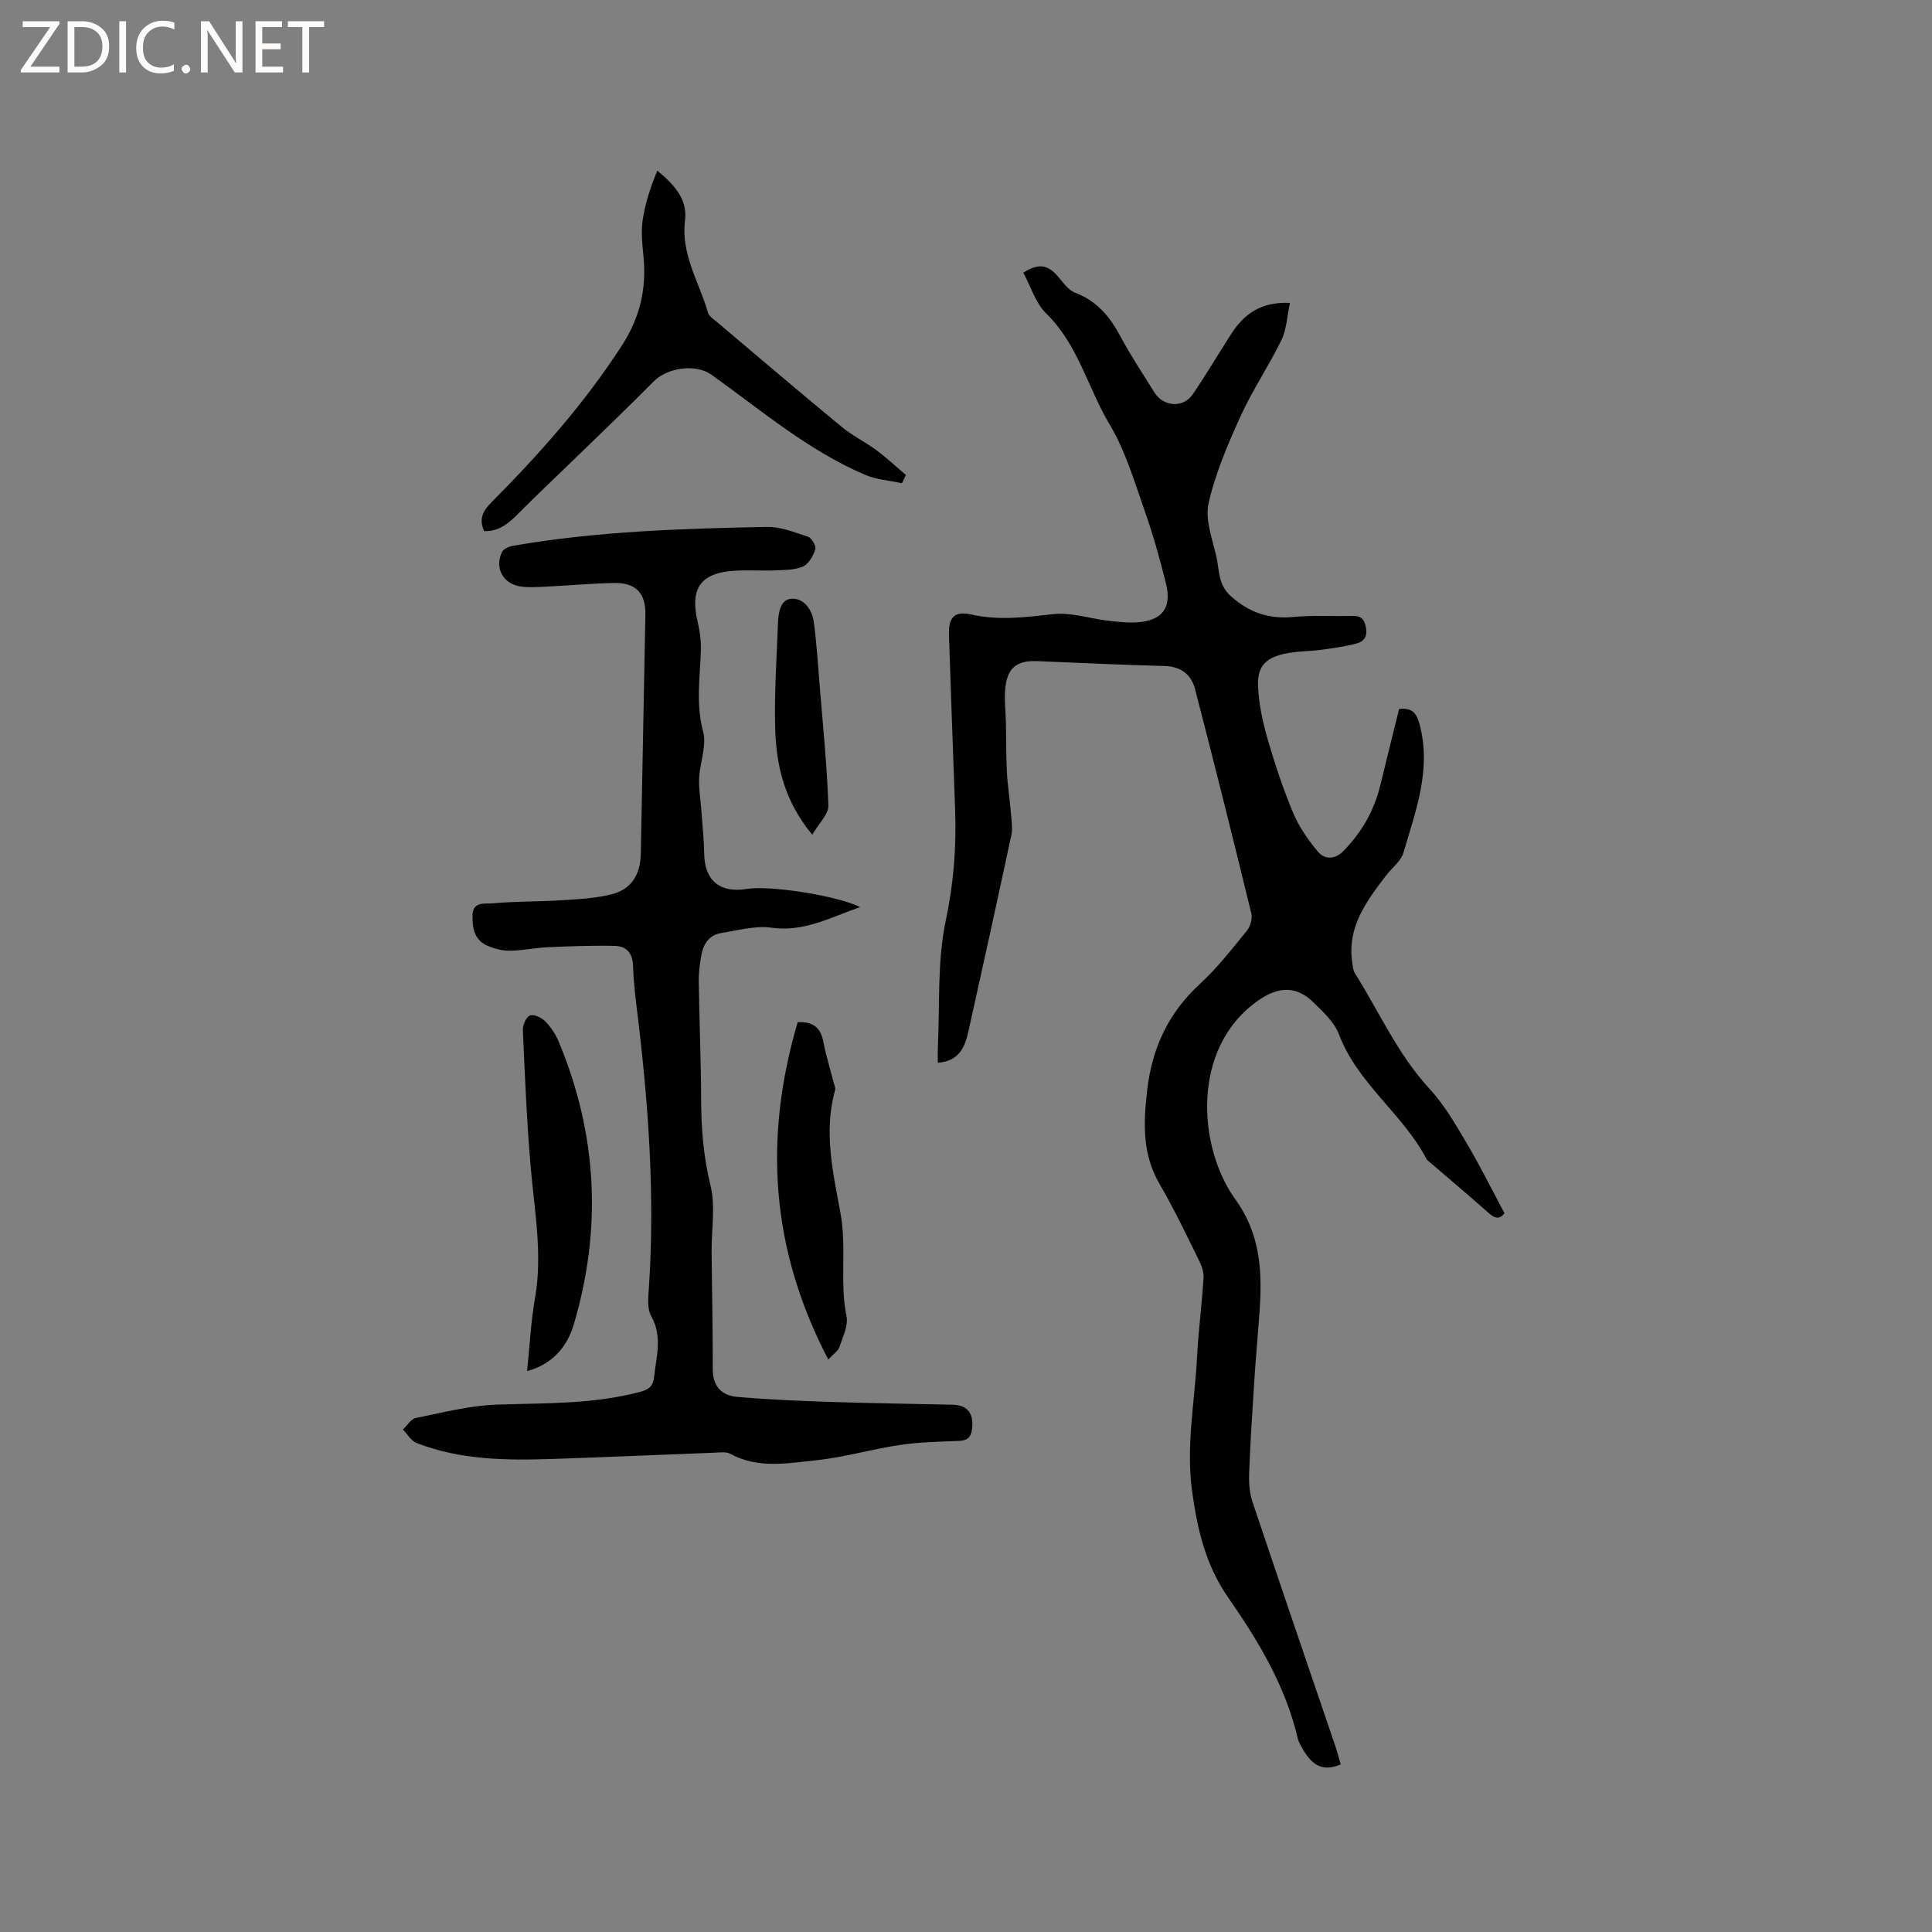 <svg enable-background="new 0 0 400 400" viewBox="0 0 400 400" xmlns="http://www.w3.org/2000/svg"><rect x="0" y="0" width="400" height="400" fill="#808080" stroke="none"/><g fill="#fcfbfa"><path d="m12.4 4.8-6.1 9h6v1.2h-8v-.5l6.1-8.9h-5.7v-1.2h7.6v.4z"/><path d="m14 15v-10.6h3c1.6 0 2.9.5 4 1.4s1.6 2.2 1.6 3.8-.5 3-1.6 3.9-2.4 1.5-4 1.5zm1.4-9.4v8.2h1.6c1.3 0 2.4-.4 3.1-1.1s1.1-1.8 1.1-3.1-.4-2.3-1.2-3-1.8-1-3.1-1z"/><path d="m26.1 4.4v10.6h-1.4v-10.6z"/><path d="m36.1 14.6c-.8.4-1.8.6-2.9.6-1.5 0-2.7-.5-3.6-1.4s-1.4-2.2-1.4-3.8c0-1.7.5-3.1 1.5-4.1s2.3-1.6 3.9-1.6c1 0 1.8.1 2.5.4v1.4c-.8-.4-1.6-.6-2.5-.6-1.2 0-2.1.4-2.9 1.2s-1.1 1.8-1.1 3.2c0 1.3.3 2.3 1 3s1.6 1.1 2.7 1.1c1 0 2-.2 2.7-.7v1.3z"/><path d="m37.6 14.3c0-.2.1-.5.3-.6s.4-.3.6-.3c.3 0 .5.1.6.3s.3.4.3.6-.1.4-.3.6-.4.3-.6.3c-.3 0-.5-.1-.6-.3s-.3-.4-.3-.6z"/><path d="m50.2 15h-1.6l-5.3-8.2c-.2-.2-.3-.5-.4-.7 0 .2.1.7.1 1.5v7.4h-1.4v-10.6h1.7l5.2 8.1c.2.4.4.6.4.7 0-.3-.1-.8-.1-1.5v-7.3h1.4z"/><path d="m58.6 15h-5.7v-10.6h5.5v1.2h-4.1v3.4h3.8v1.2h-3.8v3.6h4.3z"/><path d="m67.1 5.6h-3.1v9.4h-1.4v-9.4h-3v-1.2h7.5z"/></g><path d="m277.58 365.31c-3.77 1.55-6.07.36-8.41-4.18-.19-.38-.38-.77-.48-1.18-2.51-10.85-8.17-20.22-14.39-29.17-4.67-6.71-6.37-14.02-7.47-21.88-1.33-9.42.53-18.6 1-27.88.28-5.5 1.02-10.98 1.35-16.48.08-1.27-.48-2.68-1.07-3.86-2.59-5.21-5.09-10.49-8.02-15.52-3.61-6.18-3.37-12.6-2.59-19.38 1.01-8.8 4.39-16.06 10.95-22.09 3.57-3.28 6.59-7.19 9.68-10.96.72-.89 1.21-2.5.95-3.58-3.78-15.53-7.65-31.04-11.67-46.51-.77-2.96-2.89-4.66-6.27-4.75-8.79-.23-17.58-.64-26.36-1.01-4.32-.18-6.31 1.42-6.67 5.87-.19 2.31.11 4.65.16 6.98.07 3.39.02 6.78.2 10.16.14 2.72.58 5.42.8 8.13.13 1.65.44 3.38.1 4.95-2.89 13.56-5.88 27.1-8.89 40.64-.72 3.22-1.93 6.1-6.32 6.42 0-1.13-.04-2.13.01-3.12.43-8.79-.16-17.8 1.64-26.3 1.62-7.67 2.22-15.15 1.94-22.85-.44-12.08-.87-24.16-1.28-36.24-.12-3.66 1.07-5.1 4.6-4.3 5.75 1.3 11.28.57 16.99-.07 3.67-.41 7.52.9 11.29 1.35 1.99.24 4.02.47 6.01.35 5.25-.32 7.31-2.97 6.04-8.06-1.28-5.13-2.71-10.25-4.47-15.23-2.12-5.99-3.95-12.26-7.17-17.64-4.54-7.57-6.51-16.54-13.14-23-2.23-2.18-3.22-5.63-4.76-8.47 3.14-1.98 5.04-1.67 7.12.72 1.1 1.26 2.17 2.88 3.61 3.43 4.46 1.7 7.16 4.88 9.33 8.95 2.14 4.01 4.68 7.82 7.08 11.69 1.87 3.01 5.99 3.28 7.96.39 2.73-4.03 5.22-8.22 7.84-12.33 2.66-4.17 6.16-6.89 12.27-6.58-.6 2.78-.69 5.48-1.77 7.7-2.58 5.32-5.95 10.26-8.39 15.62-2.67 5.86-5.27 11.89-6.68 18.12-.78 3.44.8 7.48 1.63 11.18.62 2.76.31 5.69 2.94 8.06 3.86 3.47 7.97 4.82 13.06 4.33 3.89-.37 7.84-.12 11.76-.21 1.62-.04 2.68.11 3.13 2.15.46 2.09-.3 3.14-1.97 3.58-2.33.61-4.74.95-7.13 1.27-2.61.35-5.3.28-7.85.87-3.91.9-5.51 2.71-5.33 6.74.17 3.65.95 7.34 1.97 10.86 1.5 5.18 3.21 10.33 5.29 15.3 1.2 2.87 3.07 5.55 5.06 7.96 1.42 1.73 3.56 1.75 5.3-.01 3.81-3.85 6.41-8.38 7.69-13.67 1.27-5.24 2.58-10.46 3.89-15.79 2.74-.27 3.63.84 4.29 3.37 2.41 9.3-.88 17.78-3.38 26.36-.52 1.79-2.39 3.17-3.61 4.76-4.09 5.35-8.13 10.72-6.99 18.09.11.72.16 1.53.53 2.12 5.06 8.05 8.89 16.84 15.48 23.97 3.03 3.28 5.33 7.29 7.63 11.16 2.75 4.63 5.14 9.48 7.86 14.56-.73 1.03-1.68 1.39-3.18.05-4.04-3.59-8.18-7.07-12.28-10.6-.24-.21-.54-.39-.68-.66-4.9-9.38-14.27-15.6-18.12-25.81-.95-2.53-3.29-4.65-5.31-6.64-3.62-3.55-7.4-3.21-11.51-.3-14.08 9.97-12.2 30.63-4.69 41.02 5.45 7.54 5.65 15.44 5.03 23.87-.34 4.64-.76 9.27-1.06 13.91-.41 6.34-.82 12.68-1.06 19.03-.07 1.96.07 4.05.69 5.89 5.71 17.07 11.55 34.09 17.34 51.13.34 1.07.61 2.18.93 3.25z" fill="#010102"/><path d="m178.08 187.81c-6.1 2.09-11.59 5.22-18.36 4.26-3.33-.48-6.9.56-10.33 1.09-2.35.36-3.68 2.05-4.12 4.3-.36 1.86-.62 3.78-.6 5.66.11 8.15.47 16.31.49 24.46.02 6.05.48 11.93 1.95 17.89 1.06 4.29.18 9.04.22 13.59.07 8.15.26 16.29.24 24.44-.01 3.54 1.88 5.43 5 5.7 6.5.58 13.03.84 19.55 1.06 8.35.28 16.71.37 25.07.57 2.82.07 4.27 1.45 4.12 4.41-.09 1.8-.57 2.99-2.69 3.08-4.12.17-8.26.24-12.32.85-5.83.86-11.55 2.56-17.4 3.17-5.9.62-12 1.78-17.72-1.35-.84-.46-2.08-.27-3.13-.23-11.2.42-22.4.93-33.61 1.3-9.56.31-19.11.25-28.2-3.31-1.13-.44-1.89-1.83-2.82-2.78.88-.82 1.65-2.18 2.65-2.38 5.57-1.13 11.17-2.59 16.8-2.78 9.95-.34 19.9-.04 29.66-2.64 1.88-.5 2.7-1.24 2.89-3.06.44-4.23 1.8-8.36-.59-12.62-.93-1.65-.59-4.15-.46-6.24 1.2-18.58-.07-37.06-2.29-55.49-.43-3.58-.91-7.16-1.01-10.76-.08-2.68-1.38-4.1-3.75-4.16-4.63-.11-9.27.07-13.89.27-2.64.12-5.26.7-7.89.73-1.53.02-3.16-.41-4.58-1.02-2.76-1.18-3.2-3.68-3.13-6.37.08-2.89 2.64-2.28 4.04-2.41 4.83-.46 9.71-.35 14.56-.66 3.45-.22 6.96-.4 10.28-1.25 4.05-1.04 5.89-4.12 5.96-8.35.29-16.53.66-33.05.95-49.58.08-4.42-2.03-6.6-6.51-6.5-4.76.1-9.52.54-14.28.77-1.69.08-3.41.2-5.07-.05-3.62-.53-5.43-3.9-3.82-7.13.32-.65 1.42-1.13 2.23-1.28 17.38-3.03 34.96-3.57 52.54-3.92 2.86-.06 5.8 1.11 8.59 2.04.75.25 1.71 1.91 1.5 2.59-.42 1.35-1.34 3.01-2.51 3.55-1.65.75-3.71.72-5.6.81-2.75.12-5.52-.07-8.27.06-7.31.36-9.65 3.59-7.98 10.58.46 1.93.73 3.98.67 5.95-.17 5.57-1.07 11.04.45 16.71.79 2.95-.64 6.46-.81 9.73-.11 2.06.27 4.15.42 6.23.23 3.15.57 6.29.63 9.45.1 5.53 3.24 8.16 8.88 7.25 4.75-.79 18.81 1.43 23.4 3.77z" fill="#010102"/><path d="m186.74 100.05c-2.54-.56-5.25-.73-7.6-1.73-11.82-5.05-21.55-13.38-31.87-20.76-3.21-2.29-9.08-1.46-11.9 1.38-5.65 5.71-11.46 11.25-17.22 16.85-3.64 3.54-7.35 7-10.91 10.62-1.99 2.02-4.04 3.66-7 3.55-1.16-2.54-.24-4.19 1.52-5.97 9.95-10.01 19.29-20.53 26.99-32.45 3.7-5.72 5.14-11.71 4.48-18.39-.25-2.53-.54-5.14-.17-7.61.52-3.46 1.63-6.83 3.03-10.22 3.46 2.87 6.29 5.94 5.74 10.25-.9 7.09 2.93 12.83 4.75 19.14.23.8 1.22 1.42 1.94 2.03 8.58 7.25 17.14 14.54 25.81 21.69 2.19 1.81 4.82 3.07 7.11 4.77 2.14 1.59 4.1 3.43 6.13 5.15-.29.56-.56 1.13-.83 1.7z" fill="#010102"/><path d="m109.13 283.87c.57-5.48.78-10.25 1.61-14.91 1.65-9.26-.1-18.32-.88-27.47-.8-9.39-1.19-18.81-1.61-28.22-.05-1.04.69-2.72 1.49-3.03s2.39.45 3.15 1.22c1.16 1.18 2.14 2.67 2.78 4.2 8.02 19.17 9.01 38.83 3.09 58.66-1.22 4.08-4.04 8.05-9.63 9.55z" fill="#010102"/><path d="m171.49 281.48c-12.05-23.06-13.35-46-6.34-69.85 3.33-.15 4.77 1.23 5.32 4.08.55 2.86 1.43 5.66 2.15 8.49.13.49.4 1.05.28 1.49-2.43 8.57-.41 17.22 1.1 25.39 1.35 7.24-.19 14.34 1.26 21.41.4 1.97-.78 4.32-1.48 6.42-.26.8-1.2 1.38-2.29 2.57z" fill="#010102"/><path d="m168.17 172.82c-5.89-7.1-7.48-14.53-7.68-22.21-.19-7.18.31-14.38.58-21.57.08-2.16.47-4.96 2.82-5.08 2.58-.14 4.27 2.29 4.61 4.89.58 4.4.86 8.84 1.22 13.27.67 8.23 1.51 16.45 1.78 24.7.05 1.79-1.98 3.67-3.33 6z" fill="#010102"/></svg>